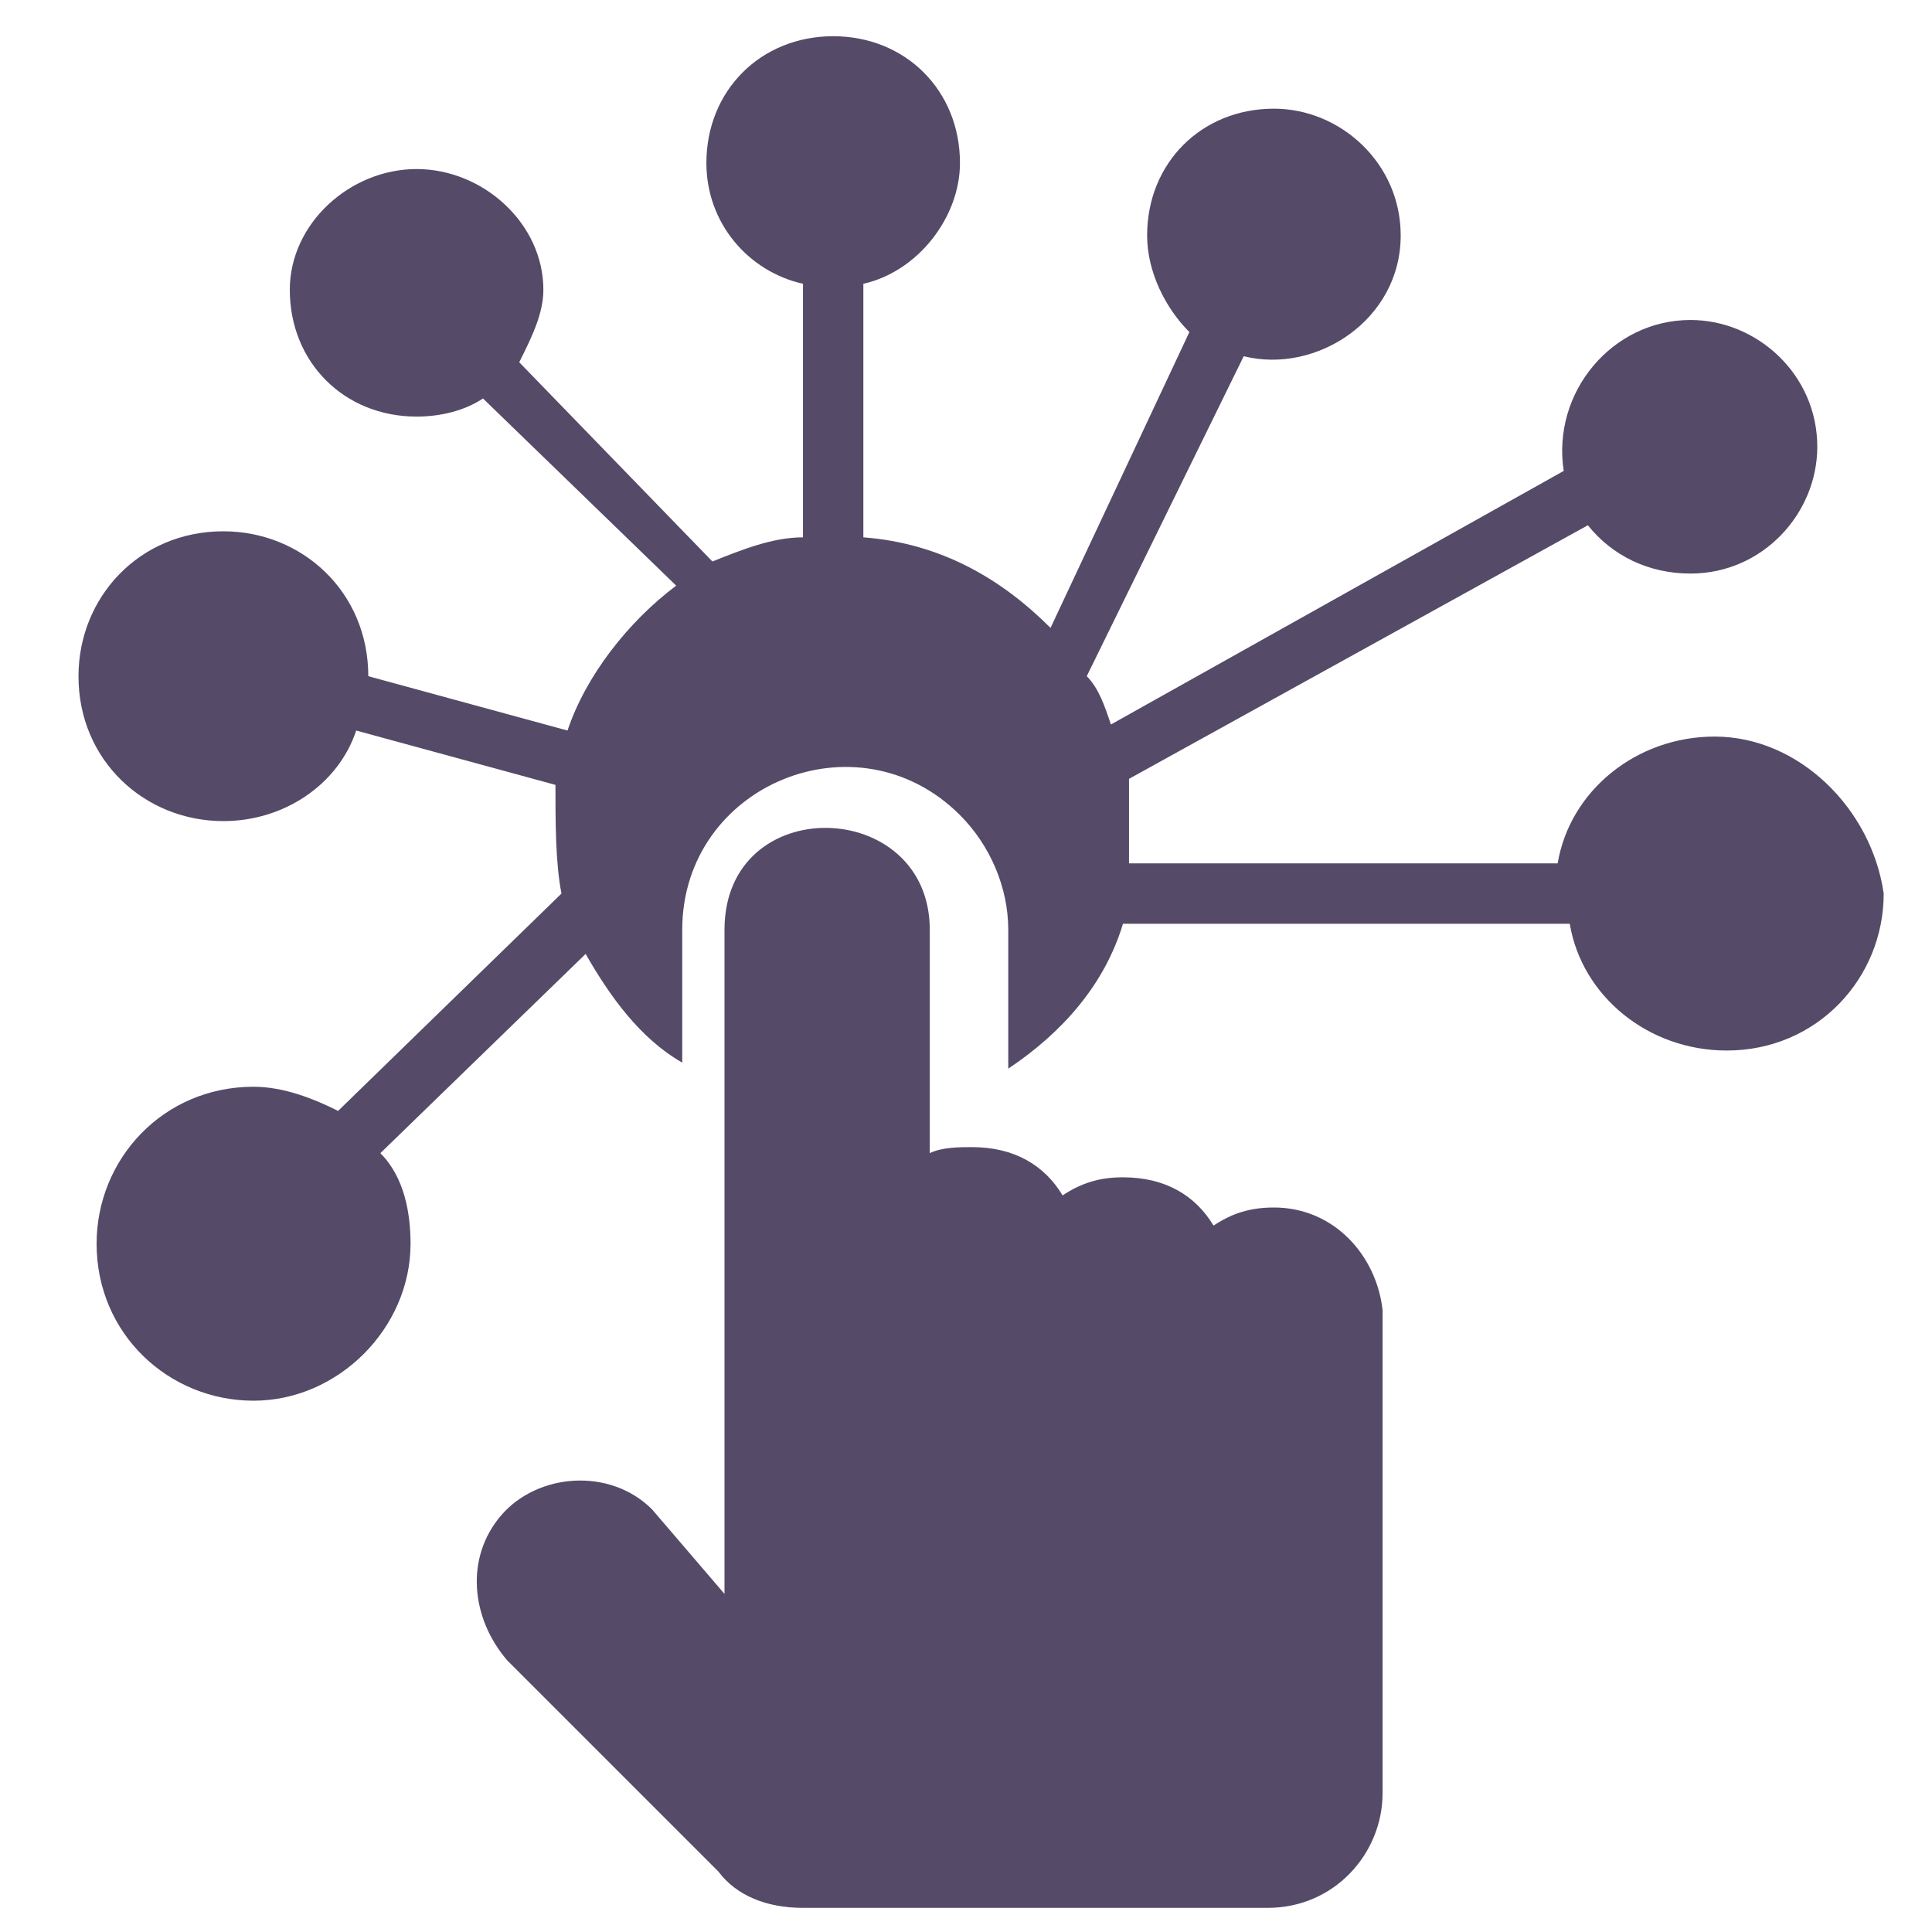<svg xmlns="http://www.w3.org/2000/svg" xmlns:xlink="http://www.w3.org/1999/xlink" id="Layer_1" x="0px" y="0px" viewBox="0 0 32 32" style="enable-background:new 0 0 32 32;" xml:space="preserve"><style type="text/css">	.st0{fill:#554A68;}</style><path class="st0" d="M21.1,20c-0.4,0-0.7,0.1-1,0.3c-0.3-0.5-0.8-0.8-1.5-0.8c-0.4,0-0.7,0.1-1,0.3c-0.3-0.5-0.8-0.8-1.5-0.8 c-0.2,0-0.5,0-0.7,0.1v-3.7c0-2.2-3.4-2.3-3.4,0v11L10.8,25c-0.7-0.7-1.9-0.6-2.5,0.1c-0.6,0.7-0.5,1.7,0.1,2.4l3.5,3.5 c0.3,0.4,0.8,0.6,1.4,0.6H21c1.1,0,1.9-0.9,1.9-1.9v-8C22.8,20.8,22.1,20,21.1,20z"></path><path class="st0" d="M28.4,12.2c-1.3,0-2.4,0.9-2.6,2.1h-7.1c0-0.5,0-1,0-1.4l7.6-4.2c0.4,0.5,1,0.8,1.7,0.8c1.2,0,2.1-1,2.1-2.1 c0-1.2-1-2.1-2.1-2.1c-1.3,0-2.3,1.2-2.1,2.5L18.4,12c-0.1-0.3-0.2-0.6-0.4-0.8l2.6-5.3c1.2,0.3,2.6-0.6,2.6-2c0-1.2-1-2.1-2.1-2.1 c-1.2,0-2.1,0.9-2.1,2.1c0,0.6,0.3,1.2,0.7,1.6l-2.3,4.9c-0.8-0.8-1.8-1.4-3.1-1.5V4.7c0.9-0.2,1.6-1.1,1.6-2c0-1.2-0.9-2.1-2.1-2.1 c-1.2,0-2.1,0.9-2.1,2.1c0,1,0.7,1.8,1.6,2v4.2c-0.5,0-1,0.2-1.5,0.4L8.6,6C8.8,5.6,9,5.2,9,4.8C9,3.7,8,2.8,6.9,2.8 S4.8,3.7,4.8,4.8c0,1.2,0.9,2.1,2.1,2.1c0.4,0,0.8-0.1,1.1-0.3l3.2,3.1c-0.8,0.6-1.5,1.5-1.8,2.4l-3.3-0.9c0-1.4-1.1-2.4-2.4-2.4 c-1.4,0-2.4,1.1-2.4,2.4c0,1.4,1.1,2.4,2.4,2.4c1,0,1.9-0.6,2.2-1.5l3.3,0.9c0,0.6,0,1.3,0.1,1.8l-3.7,3.6C5.2,18.2,4.7,18,4.2,18 c-1.5,0-2.6,1.2-2.6,2.6c0,1.5,1.2,2.6,2.6,2.6s2.6-1.2,2.6-2.6c0-0.5-0.1-1.1-0.5-1.5l3.4-3.3c0.4,0.7,0.9,1.4,1.6,1.8v-2.2 c0-2.4,2.9-3.6,4.6-1.9c0.5,0.5,0.8,1.2,0.8,1.9v2.3c0.9-0.6,1.6-1.4,1.9-2.4h7.4c0.2,1.2,1.3,2.1,2.6,2.1c1.5,0,2.6-1.2,2.6-2.6 C31,13.4,29.8,12.2,28.4,12.2z"></path></svg>
